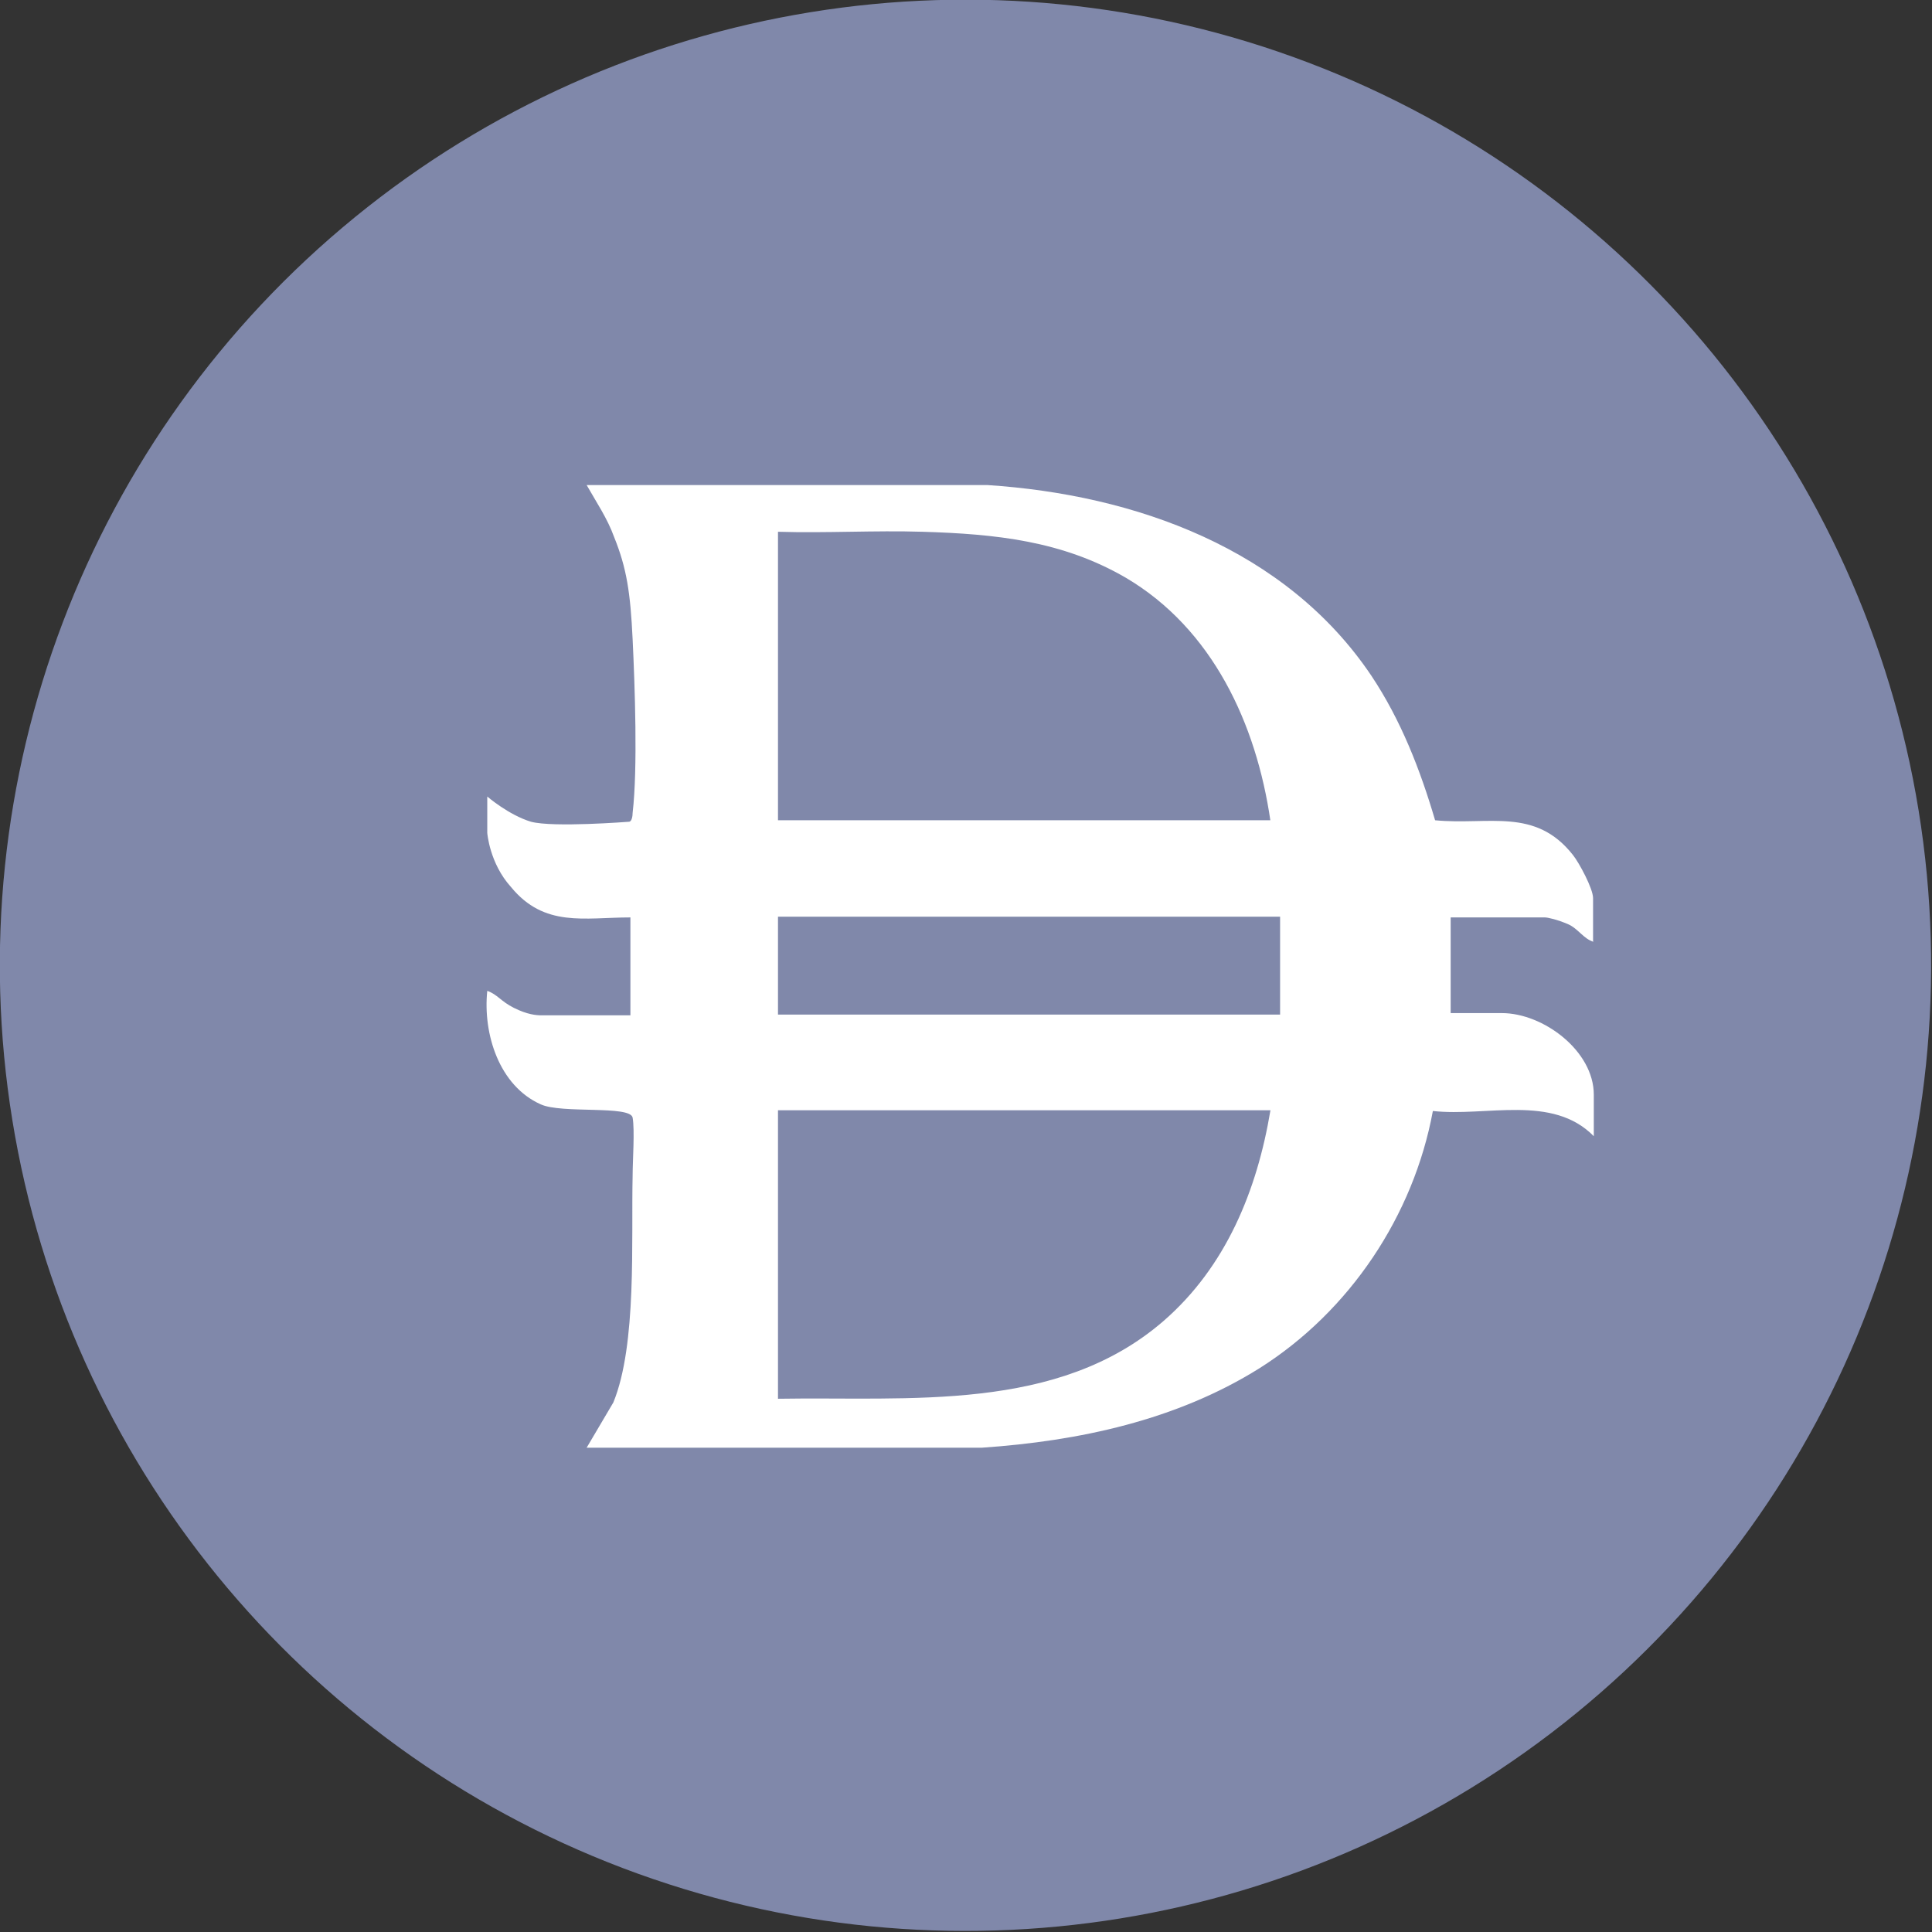 <?xml version="1.0" encoding="UTF-8"?>
<svg id="Layer_2" data-name="Layer 2" xmlns="http://www.w3.org/2000/svg" viewBox="0 0 26.05 26.05">
  <rect x="0" y="0" width="26.05" height="26.05" fill="#333333" stroke="none"/>
  <defs>
    <style>
      .cls-1 {
        fill: #fff;
      }

      .cls-2 {
        fill: #8088aa;
      }
    </style>
  </defs>
  <g id="Layer_1-2" data-name="Layer 1">
    <g>
      <circle class="cls-2" cx="13.02" cy="13.02" r="13.02" transform="translate(-1.92 2.25) rotate(-9.22)"/>
      <path class="cls-1" d="M21.49,12.7c-.14-.04-.21-.18-.35-.24s-.27-.09-.31-.09h-1.27v1.29h.69c.56,0,1.24.51,1.24,1.1v.56c-.56-.57-1.45-.26-2.17-.34-.26,1.41-1.12,2.7-2.34,3.47-1.12.7-2.43.98-3.74,1.07h-5.33l.36-.61c.32-.78.24-2.19.26-3.06,0-.2.03-.61,0-.78s-.96-.05-1.24-.18c-.56-.25-.78-.95-.72-1.53.14.05.18.14.36.23.18.09.3.1.37.1h1.2v-1.32c-.62,0-1.16.14-1.61-.41-.29-.32-.32-.73-.32-.73v-.49s.29.25.59.34c.3.08,1.32,0,1.32,0,.04,0,.05-.08.05-.12.07-.6.03-1.71,0-2.34s-.08-.96-.25-1.38c-.09-.25-.24-.47-.37-.7h5.4c2,.13,4.03.86,5.18,2.57.4.6.66,1.27.86,1.95.72.07,1.35-.18,1.86.47.08.1.27.45.27.58v.59h0ZM17.13,11.07c-.19-1.31-.78-2.59-1.95-3.28-.86-.5-1.76-.59-2.74-.62-.65-.02-1.3.02-1.95,0v3.89h6.64ZM17.26,12.36h-6.77v1.32h6.77v-1.32ZM17.13,14.97h-6.64v3.89c1.77-.03,3.77.19,5.2-1.05.84-.73,1.26-1.76,1.44-2.84Z"/>
    </g>
  </g>
</svg>